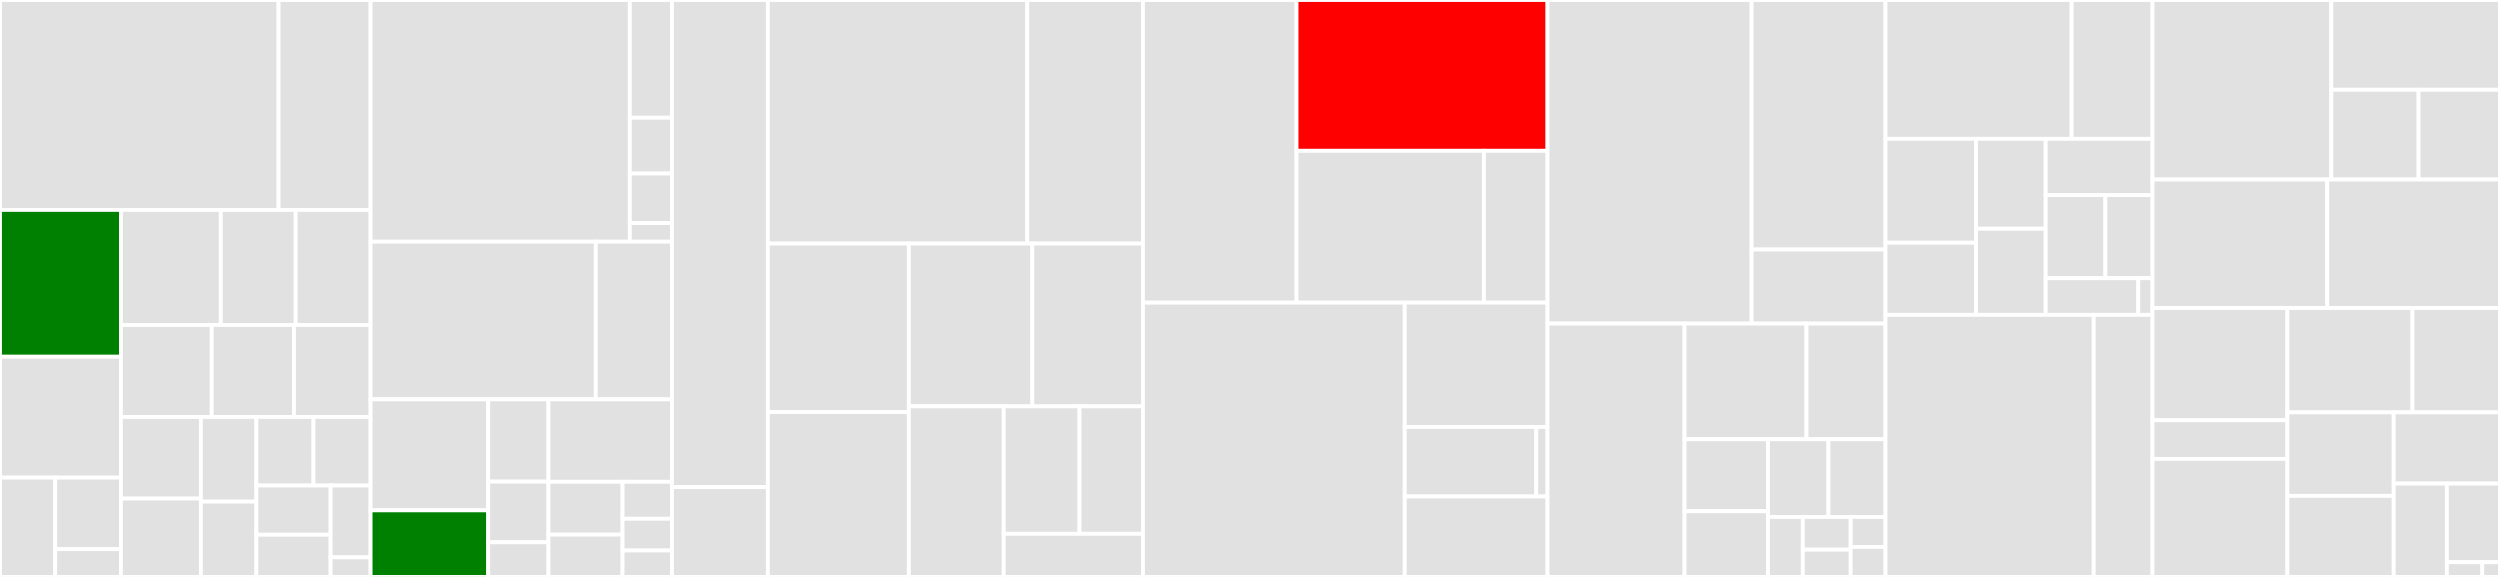 <svg baseProfile="full" width="650" height="150" viewBox="0 0 650 150" version="1.1"
xmlns="http://www.w3.org/2000/svg" xmlns:ev="http://www.w3.org/2001/xml-events"
xmlns:xlink="http://www.w3.org/1999/xlink">

<rect x="0" y="0" width="650" height="150" fill="#333333" stroke="none"/>

<style>rect.s{mask:url(#mask);}</style>
<defs>
  <pattern id="white" width="4" height="4" patternUnits="userSpaceOnUse" patternTransform="rotate(45)">
    <rect width="2" height="2" transform="translate(0,0)" fill="white"></rect>
  </pattern>
  <mask id="mask">
    <rect x="0" y="0" width="100%" height="100%" fill="url(#white)"></rect>
  </mask>
</defs>

<rect x="0" y="0" width="72.426" height="54.579" fill="#e1e1e1" stroke="white" stroke-width="1" class=" tooltipped" data-content="server/js/src/components/ExperimentView.js"><title>server/js/src/components/ExperimentView.js</title></rect>
<rect x="72.426" y="0" width="23.927" height="54.579" fill="#e1e1e1" stroke="white" stroke-width="1" class=" tooltipped" data-content="server/js/src/components/RunView.js"><title>server/js/src/components/RunView.js</title></rect>
<rect x="0" y="54.579" width="31.44" height="38.168" fill="green" stroke="white" stroke-width="1" class=" tooltipped" data-content="server/js/src/components/ArtifactView.js"><title>server/js/src/components/ArtifactView.js</title></rect>
<rect x="0" y="92.747" width="31.44" height="31.433" fill="#e1e1e1" stroke="white" stroke-width="1" class=" tooltipped" data-content="server/js/src/components/CompareRunScatter.js"><title>server/js/src/components/CompareRunScatter.js</title></rect>
<rect x="0" y="124.18" width="14.353" height="25.82" fill="#e1e1e1" stroke="white" stroke-width="1" class=" tooltipped" data-content="server/js/src/components/artifact-view-components/ShowArtifactTextView.js"><title>server/js/src/components/artifact-view-components/ShowArtifactTextView.js</title></rect>
<rect x="14.353" y="124.18" width="17.087" height="18.59" fill="#e1e1e1" stroke="white" stroke-width="1" class=" tooltipped" data-content="server/js/src/components/artifact-view-components/ShowArtifactPage.js"><title>server/js/src/components/artifact-view-components/ShowArtifactPage.js</title></rect>
<rect x="14.353" y="142.77" width="17.087" height="7.23" fill="#e1e1e1" stroke="white" stroke-width="1" class=" tooltipped" data-content="server/js/src/components/artifact-view-components/ShowArtifactImageView.js"><title>server/js/src/components/artifact-view-components/ShowArtifactImageView.js</title></rect>
<rect x="31.44" y="54.579" width="25.965" height="29.904" fill="#e1e1e1" stroke="white" stroke-width="1" class=" tooltipped" data-content="server/js/src/components/CompareRunView.js"><title>server/js/src/components/CompareRunView.js</title></rect>
<rect x="57.405" y="54.579" width="19.474" height="29.904" fill="#e1e1e1" stroke="white" stroke-width="1" class=" tooltipped" data-content="server/js/src/components/MetricView.js"><title>server/js/src/components/MetricView.js</title></rect>
<rect x="76.879" y="54.579" width="19.474" height="29.904" fill="#e1e1e1" stroke="white" stroke-width="1" class=" tooltipped" data-content="server/js/src/components/ExperimentPage.js"><title>server/js/src/components/ExperimentPage.js</title></rect>
<rect x="31.44" y="84.483" width="23.605" height="23.923" fill="#e1e1e1" stroke="white" stroke-width="1" class=" tooltipped" data-content="server/js/src/components/MetricPage.js"><title>server/js/src/components/MetricPage.js</title></rect>
<rect x="55.044" y="84.483" width="21.392" height="23.923" fill="#e1e1e1" stroke="white" stroke-width="1" class=" tooltipped" data-content="server/js/src/components/ExperimentListView.js"><title>server/js/src/components/ExperimentListView.js</title></rect>
<rect x="76.436" y="84.483" width="19.917" height="23.923" fill="#e1e1e1" stroke="white" stroke-width="1" class=" tooltipped" data-content="server/js/src/components/RequestStateWrapper.js"><title>server/js/src/components/RequestStateWrapper.js</title></rect>
<rect x="31.44" y="108.406" width="20.789" height="21.221" fill="#e1e1e1" stroke="white" stroke-width="1" class=" tooltipped" data-content="server/js/src/components/HomePage.js"><title>server/js/src/components/HomePage.js</title></rect>
<rect x="31.44" y="129.627" width="20.789" height="20.373" fill="#e1e1e1" stroke="white" stroke-width="1" class=" tooltipped" data-content="server/js/src/components/CompareRunPage.js"><title>server/js/src/components/CompareRunPage.js</title></rect>
<rect x="52.229" y="108.406" width="14.425" height="22.02" fill="#e1e1e1" stroke="white" stroke-width="1" class=" tooltipped" data-content="server/js/src/components/RunPage.js"><title>server/js/src/components/RunPage.js</title></rect>
<rect x="52.229" y="130.426" width="14.425" height="19.574" fill="#e1e1e1" stroke="white" stroke-width="1" class=" tooltipped" data-content="server/js/src/components/HtmlTableView.js"><title>server/js/src/components/HtmlTableView.js</title></rect>
<rect x="66.654" y="108.406" width="14.849" height="17.826" fill="#e1e1e1" stroke="white" stroke-width="1" class=" tooltipped" data-content="server/js/src/components/App.js"><title>server/js/src/components/App.js</title></rect>
<rect x="81.503" y="108.406" width="14.849" height="17.826" fill="#e1e1e1" stroke="white" stroke-width="1" class=" tooltipped" data-content="server/js/src/components/CompareRunUtil.js"><title>server/js/src/components/CompareRunUtil.js</title></rect>
<rect x="66.654" y="126.232" width="19.304" height="12.798" fill="#e1e1e1" stroke="white" stroke-width="1" class=" tooltipped" data-content="server/js/src/components/BreadcrumbTitle.js"><title>server/js/src/components/BreadcrumbTitle.js</title></rect>
<rect x="66.654" y="139.03" width="19.304" height="10.97" fill="#e1e1e1" stroke="white" stroke-width="1" class=" tooltipped" data-content="server/js/src/components/ArtifactPage.js"><title>server/js/src/components/ArtifactPage.js</title></rect>
<rect x="85.958" y="126.232" width="10.395" height="18.675" fill="#e1e1e1" stroke="white" stroke-width="1" class=" tooltipped" data-content="server/js/src/components/error-boundaries/AppErrorBoundary.js"><title>server/js/src/components/error-boundaries/AppErrorBoundary.js</title></rect>
<rect x="85.958" y="144.907" width="10.395" height="5.093" fill="#e1e1e1" stroke="white" stroke-width="1" class=" tooltipped" data-content="server/js/src/components/NotFoundPage.js"><title>server/js/src/components/NotFoundPage.js</title></rect>
<rect x="96.353" y="0" width="67.4" height="62.838" fill="#e1e1e1" stroke="white" stroke-width="1" class=" tooltipped" data-content="server/js/src/sdk/MlflowMessages.js"><title>server/js/src/sdk/MlflowMessages.js</title></rect>
<rect x="163.753" y="0" width="10.953" height="30.613" fill="#e1e1e1" stroke="white" stroke-width="1" class=" tooltipped" data-content="server/js/src/sdk/MlflowService.js"><title>server/js/src/sdk/MlflowService.js</title></rect>
<rect x="163.753" y="30.613" width="10.953" height="14.501" fill="#e1e1e1" stroke="white" stroke-width="1" class=" tooltipped" data-content="server/js/src/sdk/RecordUtils.js"><title>server/js/src/sdk/RecordUtils.js</title></rect>
<rect x="163.753" y="45.114" width="10.953" height="12.89" fill="#e1e1e1" stroke="white" stroke-width="1" class=" tooltipped" data-content="server/js/src/sdk/ModelBuilder.js"><title>server/js/src/sdk/ModelBuilder.js</title></rect>
<rect x="163.753" y="58.004" width="10.953" height="4.834" fill="#e1e1e1" stroke="white" stroke-width="1" class=" tooltipped" data-content="server/js/src/sdk/MlflowEnums.js"><title>server/js/src/sdk/MlflowEnums.js</title></rect>
<rect x="96.353" y="62.838" width="58.549" height="40.991" fill="#e1e1e1" stroke="white" stroke-width="1" class=" tooltipped" data-content="server/js/src/reducers/Reducers.js"><title>server/js/src/reducers/Reducers.js</title></rect>
<rect x="154.902" y="62.838" width="19.803" height="40.991" fill="#e1e1e1" stroke="white" stroke-width="1" class=" tooltipped" data-content="server/js/src/reducers/MetricReducer.js"><title>server/js/src/reducers/MetricReducer.js</title></rect>
<rect x="96.353" y="103.829" width="30.577" height="28.857" fill="#e1e1e1" stroke="white" stroke-width="1" class=" tooltipped" data-content="server/js/src/utils/Utils.js"><title>server/js/src/utils/Utils.js</title></rect>
<rect x="96.353" y="132.686" width="30.577" height="17.314" fill="green" stroke="white" stroke-width="1" class=" tooltipped" data-content="server/js/src/utils/ArtifactUtils.js"><title>server/js/src/utils/ArtifactUtils.js</title></rect>
<rect x="126.93" y="103.829" width="15.671" height="21.396" fill="#e1e1e1" stroke="white" stroke-width="1" class=" tooltipped" data-content="server/js/src/utils/SearchUtils.js"><title>server/js/src/utils/SearchUtils.js</title></rect>
<rect x="126.93" y="125.225" width="15.671" height="15.766" fill="#e1e1e1" stroke="white" stroke-width="1" class=" tooltipped" data-content="server/js/src/utils/KeyFilter.js"><title>server/js/src/utils/KeyFilter.js</title></rect>
<rect x="126.93" y="140.991" width="15.671" height="9.009" fill="#e1e1e1" stroke="white" stroke-width="1" class=" tooltipped" data-content="server/js/src/utils/FileUtils.js"><title>server/js/src/utils/FileUtils.js</title></rect>
<rect x="142.6" y="103.829" width="32.106" height="21.437" fill="#e1e1e1" stroke="white" stroke-width="1" class=" tooltipped" data-content="server/js/src/Actions.js"><title>server/js/src/Actions.js</title></rect>
<rect x="142.6" y="125.265" width="19.263" height="13.741" fill="#e1e1e1" stroke="white" stroke-width="1" class=" tooltipped" data-content="server/js/src/registerServiceWorker.js"><title>server/js/src/registerServiceWorker.js</title></rect>
<rect x="142.6" y="139.007" width="19.263" height="10.993" fill="#e1e1e1" stroke="white" stroke-width="1" class=" tooltipped" data-content="server/js/src/index.js"><title>server/js/src/index.js</title></rect>
<rect x="161.864" y="125.265" width="12.842" height="9.619" fill="#e1e1e1" stroke="white" stroke-width="1" class=" tooltipped" data-content="server/js/src/Routes.js"><title>server/js/src/Routes.js</title></rect>
<rect x="161.864" y="134.884" width="12.842" height="8.245" fill="#e1e1e1" stroke="white" stroke-width="1" class=" tooltipped" data-content="server/js/src/Store.js"><title>server/js/src/Store.js</title></rect>
<rect x="161.864" y="143.129" width="12.842" height="6.871" fill="#e1e1e1" stroke="white" stroke-width="1" class=" tooltipped" data-content="server/js/src/setupCsrf.js"><title>server/js/src/setupCsrf.js</title></rect>
<rect x="174.706" y="0" width="24.941" height="126.651" fill="#e1e1e1" stroke="white" stroke-width="1" class=" tooltipped" data-content="server/handlers.py"><title>server/handlers.py</title></rect>
<rect x="174.706" y="126.651" width="24.941" height="23.349" fill="#e1e1e1" stroke="white" stroke-width="1" class=" tooltipped" data-content="server/__init__.py"><title>server/__init__.py</title></rect>
<rect x="199.647" y="0" width="67.435" height="63.329" fill="#e1e1e1" stroke="white" stroke-width="1" class=" tooltipped" data-content="store/file_store.py"><title>store/file_store.py</title></rect>
<rect x="267.082" y="0" width="30.095" height="63.329" fill="#e1e1e1" stroke="white" stroke-width="1" class=" tooltipped" data-content="store/rest_store.py"><title>store/rest_store.py</title></rect>
<rect x="199.647" y="63.329" width="36.65" height="43.817" fill="#e1e1e1" stroke="white" stroke-width="1" class=" tooltipped" data-content="store/dbfs_artifact_repo.py"><title>store/dbfs_artifact_repo.py</title></rect>
<rect x="199.647" y="107.146" width="36.65" height="42.854" fill="#e1e1e1" stroke="white" stroke-width="1" class=" tooltipped" data-content="store/azure_blob_artifact_repo.py"><title>store/azure_blob_artifact_repo.py</title></rect>
<rect x="236.297" y="63.329" width="32.108" height="42.321" fill="#e1e1e1" stroke="white" stroke-width="1" class=" tooltipped" data-content="store/gcs_artifact_repo.py"><title>store/gcs_artifact_repo.py</title></rect>
<rect x="268.405" y="63.329" width="28.772" height="42.321" fill="#e1e1e1" stroke="white" stroke-width="1" class=" tooltipped" data-content="store/s3_artifact_repo.py"><title>store/s3_artifact_repo.py</title></rect>
<rect x="236.297" y="105.65" width="24.67" height="44.35" fill="#e1e1e1" stroke="white" stroke-width="1" class=" tooltipped" data-content="store/sftp_artifact_repo.py"><title>store/sftp_artifact_repo.py</title></rect>
<rect x="260.967" y="105.65" width="19.702" height="33.141" fill="#e1e1e1" stroke="white" stroke-width="1" class=" tooltipped" data-content="store/artifact_repo.py"><title>store/artifact_repo.py</title></rect>
<rect x="280.669" y="105.65" width="16.507" height="33.141" fill="#e1e1e1" stroke="white" stroke-width="1" class=" tooltipped" data-content="store/abstract_store.py"><title>store/abstract_store.py</title></rect>
<rect x="260.967" y="138.791" width="36.209" height="11.209" fill="#e1e1e1" stroke="white" stroke-width="1" class=" tooltipped" data-content="store/local_artifact_repo.py"><title>store/local_artifact_repo.py</title></rect>
<rect x="297.176" y="0" width="39.918" height="78.691" fill="#e1e1e1" stroke="white" stroke-width="1" class=" tooltipped" data-content="projects/__init__.py"><title>projects/__init__.py</title></rect>
<rect x="337.094" y="0" width="65.259" height="39.21" fill="red" stroke="white" stroke-width="1" class=" tooltipped" data-content="projects/databricks.py"><title>projects/databricks.py</title></rect>
<rect x="337.094" y="39.21" width="48.721" height="39.481" fill="#e1e1e1" stroke="white" stroke-width="1" class=" tooltipped" data-content="projects/_project_spec.py"><title>projects/_project_spec.py</title></rect>
<rect x="385.815" y="39.21" width="16.538" height="39.481" fill="#e1e1e1" stroke="white" stroke-width="1" class=" tooltipped" data-content="projects/submitted_run.py"><title>projects/submitted_run.py</title></rect>
<rect x="297.176" y="78.691" width="68.055" height="71.309" fill="#e1e1e1" stroke="white" stroke-width="1" class=" tooltipped" data-content="sagemaker/__init__.py"><title>sagemaker/__init__.py</title></rect>
<rect x="365.232" y="78.691" width="37.121" height="32.327" fill="#e1e1e1" stroke="white" stroke-width="1" class=" tooltipped" data-content="sagemaker/container/__init__.py"><title>sagemaker/container/__init__.py</title></rect>
<rect x="365.232" y="111.018" width="34.19" height="18.065" fill="#e1e1e1" stroke="white" stroke-width="1" class=" tooltipped" data-content="sagemaker/container/scoring_server/serve.py"><title>sagemaker/container/scoring_server/serve.py</title></rect>
<rect x="399.422" y="111.018" width="2.931" height="18.065" fill="#e1e1e1" stroke="white" stroke-width="1" class=" tooltipped" data-content="sagemaker/container/scoring_server/wsgi.py"><title>sagemaker/container/scoring_server/wsgi.py</title></rect>
<rect x="365.232" y="129.083" width="37.121" height="20.917" fill="#e1e1e1" stroke="white" stroke-width="1" class=" tooltipped" data-content="sagemaker/cli.py"><title>sagemaker/cli.py</title></rect>
<rect x="402.353" y="0" width="53.065" height="84.137" fill="#e1e1e1" stroke="white" stroke-width="1" class=" tooltipped" data-content="protos/service_pb2.py"><title>protos/service_pb2.py</title></rect>
<rect x="455.418" y="0" width="34.817" height="64.876" fill="#e1e1e1" stroke="white" stroke-width="1" class=" tooltipped" data-content="protos/databricks_pb2.py"><title>protos/databricks_pb2.py</title></rect>
<rect x="455.418" y="64.876" width="34.817" height="19.26" fill="#e1e1e1" stroke="white" stroke-width="1" class=" tooltipped" data-content="protos/scalapb/scalapb_pb2.py"><title>protos/scalapb/scalapb_pb2.py</title></rect>
<rect x="402.353" y="84.137" width="35.635" height="65.863" fill="#e1e1e1" stroke="white" stroke-width="1" class=" tooltipped" data-content="utils/file_utils.py"><title>utils/file_utils.py</title></rect>
<rect x="437.988" y="84.137" width="31.701" height="30.061" fill="#e1e1e1" stroke="white" stroke-width="1" class=" tooltipped" data-content="utils/rest_utils.py"><title>utils/rest_utils.py</title></rect>
<rect x="469.689" y="84.137" width="20.547" height="30.061" fill="#e1e1e1" stroke="white" stroke-width="1" class=" tooltipped" data-content="utils/search_utils.py"><title>utils/search_utils.py</title></rect>
<rect x="437.988" y="114.197" width="21.687" height="18.715" fill="#e1e1e1" stroke="white" stroke-width="1" class=" tooltipped" data-content="utils/validation.py"><title>utils/validation.py</title></rect>
<rect x="437.988" y="132.912" width="21.687" height="17.088" fill="#e1e1e1" stroke="white" stroke-width="1" class=" tooltipped" data-content="utils/process.py"><title>utils/process.py</title></rect>
<rect x="459.676" y="114.197" width="15.716" height="20.211" fill="#e1e1e1" stroke="white" stroke-width="1" class=" tooltipped" data-content="utils/__init__.py"><title>utils/__init__.py</title></rect>
<rect x="475.392" y="114.197" width="14.843" height="20.211" fill="#e1e1e1" stroke="white" stroke-width="1" class=" tooltipped" data-content="utils/environment.py"><title>utils/environment.py</title></rect>
<rect x="459.676" y="134.409" width="9.055" height="15.591" fill="#e1e1e1" stroke="white" stroke-width="1" class=" tooltipped" data-content="utils/string_utils.py"><title>utils/string_utils.py</title></rect>
<rect x="468.73" y="134.409" width="12.45" height="8.504" fill="#e1e1e1" stroke="white" stroke-width="1" class=" tooltipped" data-content="utils/env.py"><title>utils/env.py</title></rect>
<rect x="468.73" y="142.913" width="12.45" height="7.087" fill="#e1e1e1" stroke="white" stroke-width="1" class=" tooltipped" data-content="utils/cli_args.py"><title>utils/cli_args.py</title></rect>
<rect x="481.181" y="134.409" width="9.055" height="7.796" fill="#e1e1e1" stroke="white" stroke-width="1" class=" tooltipped" data-content="utils/exception.py"><title>utils/exception.py</title></rect>
<rect x="481.181" y="142.204" width="9.055" height="7.796" fill="#e1e1e1" stroke="white" stroke-width="1" class=" tooltipped" data-content="utils/logging_utils.py"><title>utils/logging_utils.py</title></rect>
<rect x="490.235" y="0" width="48.393" height="36.102" fill="#e1e1e1" stroke="white" stroke-width="1" class=" tooltipped" data-content="entities/run_info.py"><title>entities/run_info.py</title></rect>
<rect x="538.628" y="0" width="21.019" height="36.102" fill="#e1e1e1" stroke="white" stroke-width="1" class=" tooltipped" data-content="entities/run_data.py"><title>entities/run_data.py</title></rect>
<rect x="490.235" y="36.102" width="23.523" height="27.008" fill="#e1e1e1" stroke="white" stroke-width="1" class=" tooltipped" data-content="entities/run.py"><title>entities/run.py</title></rect>
<rect x="490.235" y="63.109" width="23.523" height="18.755" fill="#e1e1e1" stroke="white" stroke-width="1" class=" tooltipped" data-content="entities/experiment.py"><title>entities/experiment.py</title></rect>
<rect x="513.758" y="36.102" width="18.124" height="23.368" fill="#e1e1e1" stroke="white" stroke-width="1" class=" tooltipped" data-content="entities/file_info.py"><title>entities/file_info.py</title></rect>
<rect x="513.758" y="59.47" width="18.124" height="22.395" fill="#e1e1e1" stroke="white" stroke-width="1" class=" tooltipped" data-content="entities/metric.py"><title>entities/metric.py</title></rect>
<rect x="531.882" y="36.102" width="27.765" height="14.619" fill="#e1e1e1" stroke="white" stroke-width="1" class=" tooltipped" data-content="entities/run_tag.py"><title>entities/run_tag.py</title></rect>
<rect x="531.882" y="50.72" width="15.516" height="21.61" fill="#e1e1e1" stroke="white" stroke-width="1" class=" tooltipped" data-content="entities/param.py"><title>entities/param.py</title></rect>
<rect x="547.398" y="50.72" width="12.249" height="21.61" fill="#e1e1e1" stroke="white" stroke-width="1" class=" tooltipped" data-content="entities/run_status.py"><title>entities/run_status.py</title></rect>
<rect x="531.882" y="72.331" width="24.063" height="9.534" fill="#e1e1e1" stroke="white" stroke-width="1" class=" tooltipped" data-content="entities/_mlflow_object.py"><title>entities/_mlflow_object.py</title></rect>
<rect x="555.945" y="72.331" width="3.702" height="9.534" fill="#e1e1e1" stroke="white" stroke-width="1" class=" tooltipped" data-content="entities/source_type.py"><title>entities/source_type.py</title></rect>
<rect x="490.235" y="81.864" width="54.131" height="68.136" fill="#e1e1e1" stroke="white" stroke-width="1" class=" tooltipped" data-content="tracking/__init__.py"><title>tracking/__init__.py</title></rect>
<rect x="544.366" y="81.864" width="15.281" height="68.136" fill="#e1e1e1" stroke="white" stroke-width="1" class=" tooltipped" data-content="tracking/sinks.py"><title>tracking/sinks.py</title></rect>
<rect x="559.647" y="0" width="46.5" height="46.68" fill="#e1e1e1" stroke="white" stroke-width="1" class=" tooltipped" data-content="pyfunc/__init__.py"><title>pyfunc/__init__.py</title></rect>
<rect x="606.147" y="0" width="43.853" height="23.34" fill="#e1e1e1" stroke="white" stroke-width="1" class=" tooltipped" data-content="pyfunc/cli.py"><title>pyfunc/cli.py</title></rect>
<rect x="606.147" y="23.34" width="22.683" height="23.34" fill="#e1e1e1" stroke="white" stroke-width="1" class=" tooltipped" data-content="pyfunc/scoring_server.py"><title>pyfunc/scoring_server.py</title></rect>
<rect x="628.829" y="23.34" width="21.171" height="23.34" fill="#e1e1e1" stroke="white" stroke-width="1" class=" tooltipped" data-content="pyfunc/spark_model_cache.py"><title>pyfunc/spark_model_cache.py</title></rect>
<rect x="559.647" y="46.68" width="45.441" height="33.398" fill="#e1e1e1" stroke="white" stroke-width="1" class=" tooltipped" data-content="cli.py"><title>cli.py</title></rect>
<rect x="605.088" y="46.68" width="44.912" height="33.398" fill="#e1e1e1" stroke="white" stroke-width="1" class=" tooltipped" data-content="spark.py"><title>spark.py</title></rect>
<rect x="559.647" y="80.078" width="35.081" height="29.176" fill="#e1e1e1" stroke="white" stroke-width="1" class=" tooltipped" data-content="azureml/__init__.py"><title>azureml/__init__.py</title></rect>
<rect x="559.647" y="109.254" width="35.081" height="10.061" fill="#e1e1e1" stroke="white" stroke-width="1" class=" tooltipped" data-content="azureml/cli.py"><title>azureml/cli.py</title></rect>
<rect x="559.647" y="119.315" width="35.081" height="30.685" fill="#e1e1e1" stroke="white" stroke-width="1" class=" tooltipped" data-content="sklearn.py"><title>sklearn.py</title></rect>
<rect x="594.728" y="80.078" width="32.513" height="27.139" fill="#e1e1e1" stroke="white" stroke-width="1" class=" tooltipped" data-content="h2o.py"><title>h2o.py</title></rect>
<rect x="627.241" y="80.078" width="22.759" height="27.139" fill="#e1e1e1" stroke="white" stroke-width="1" class=" tooltipped" data-content="keras.py"><title>keras.py</title></rect>
<rect x="594.728" y="107.217" width="27.636" height="21.711" fill="#e1e1e1" stroke="white" stroke-width="1" class=" tooltipped" data-content="tensorflow.py"><title>tensorflow.py</title></rect>
<rect x="594.728" y="128.928" width="27.636" height="21.072" fill="#e1e1e1" stroke="white" stroke-width="1" class=" tooltipped" data-content="data.py"><title>data.py</title></rect>
<rect x="622.364" y="107.217" width="27.636" height="18.518" fill="#e1e1e1" stroke="white" stroke-width="1" class=" tooltipped" data-content="models/__init__.py"><title>models/__init__.py</title></rect>
<rect x="622.364" y="125.735" width="13.818" height="24.265" fill="#e1e1e1" stroke="white" stroke-width="1" class=" tooltipped" data-content="experiments.py"><title>experiments.py</title></rect>
<rect x="636.182" y="125.735" width="13.818" height="20.434" fill="#e1e1e1" stroke="white" stroke-width="1" class=" tooltipped" data-content="__init__.py"><title>__init__.py</title></rect>
<rect x="636.182" y="146.169" width="9.212" height="3.831" fill="#e1e1e1" stroke="white" stroke-width="1" class=" tooltipped" data-content="exceptions.py"><title>exceptions.py</title></rect>
<rect x="645.394" y="146.169" width="4.606" height="3.831" fill="#e1e1e1" stroke="white" stroke-width="1" class=" tooltipped" data-content="version.py"><title>version.py</title></rect>
</svg>